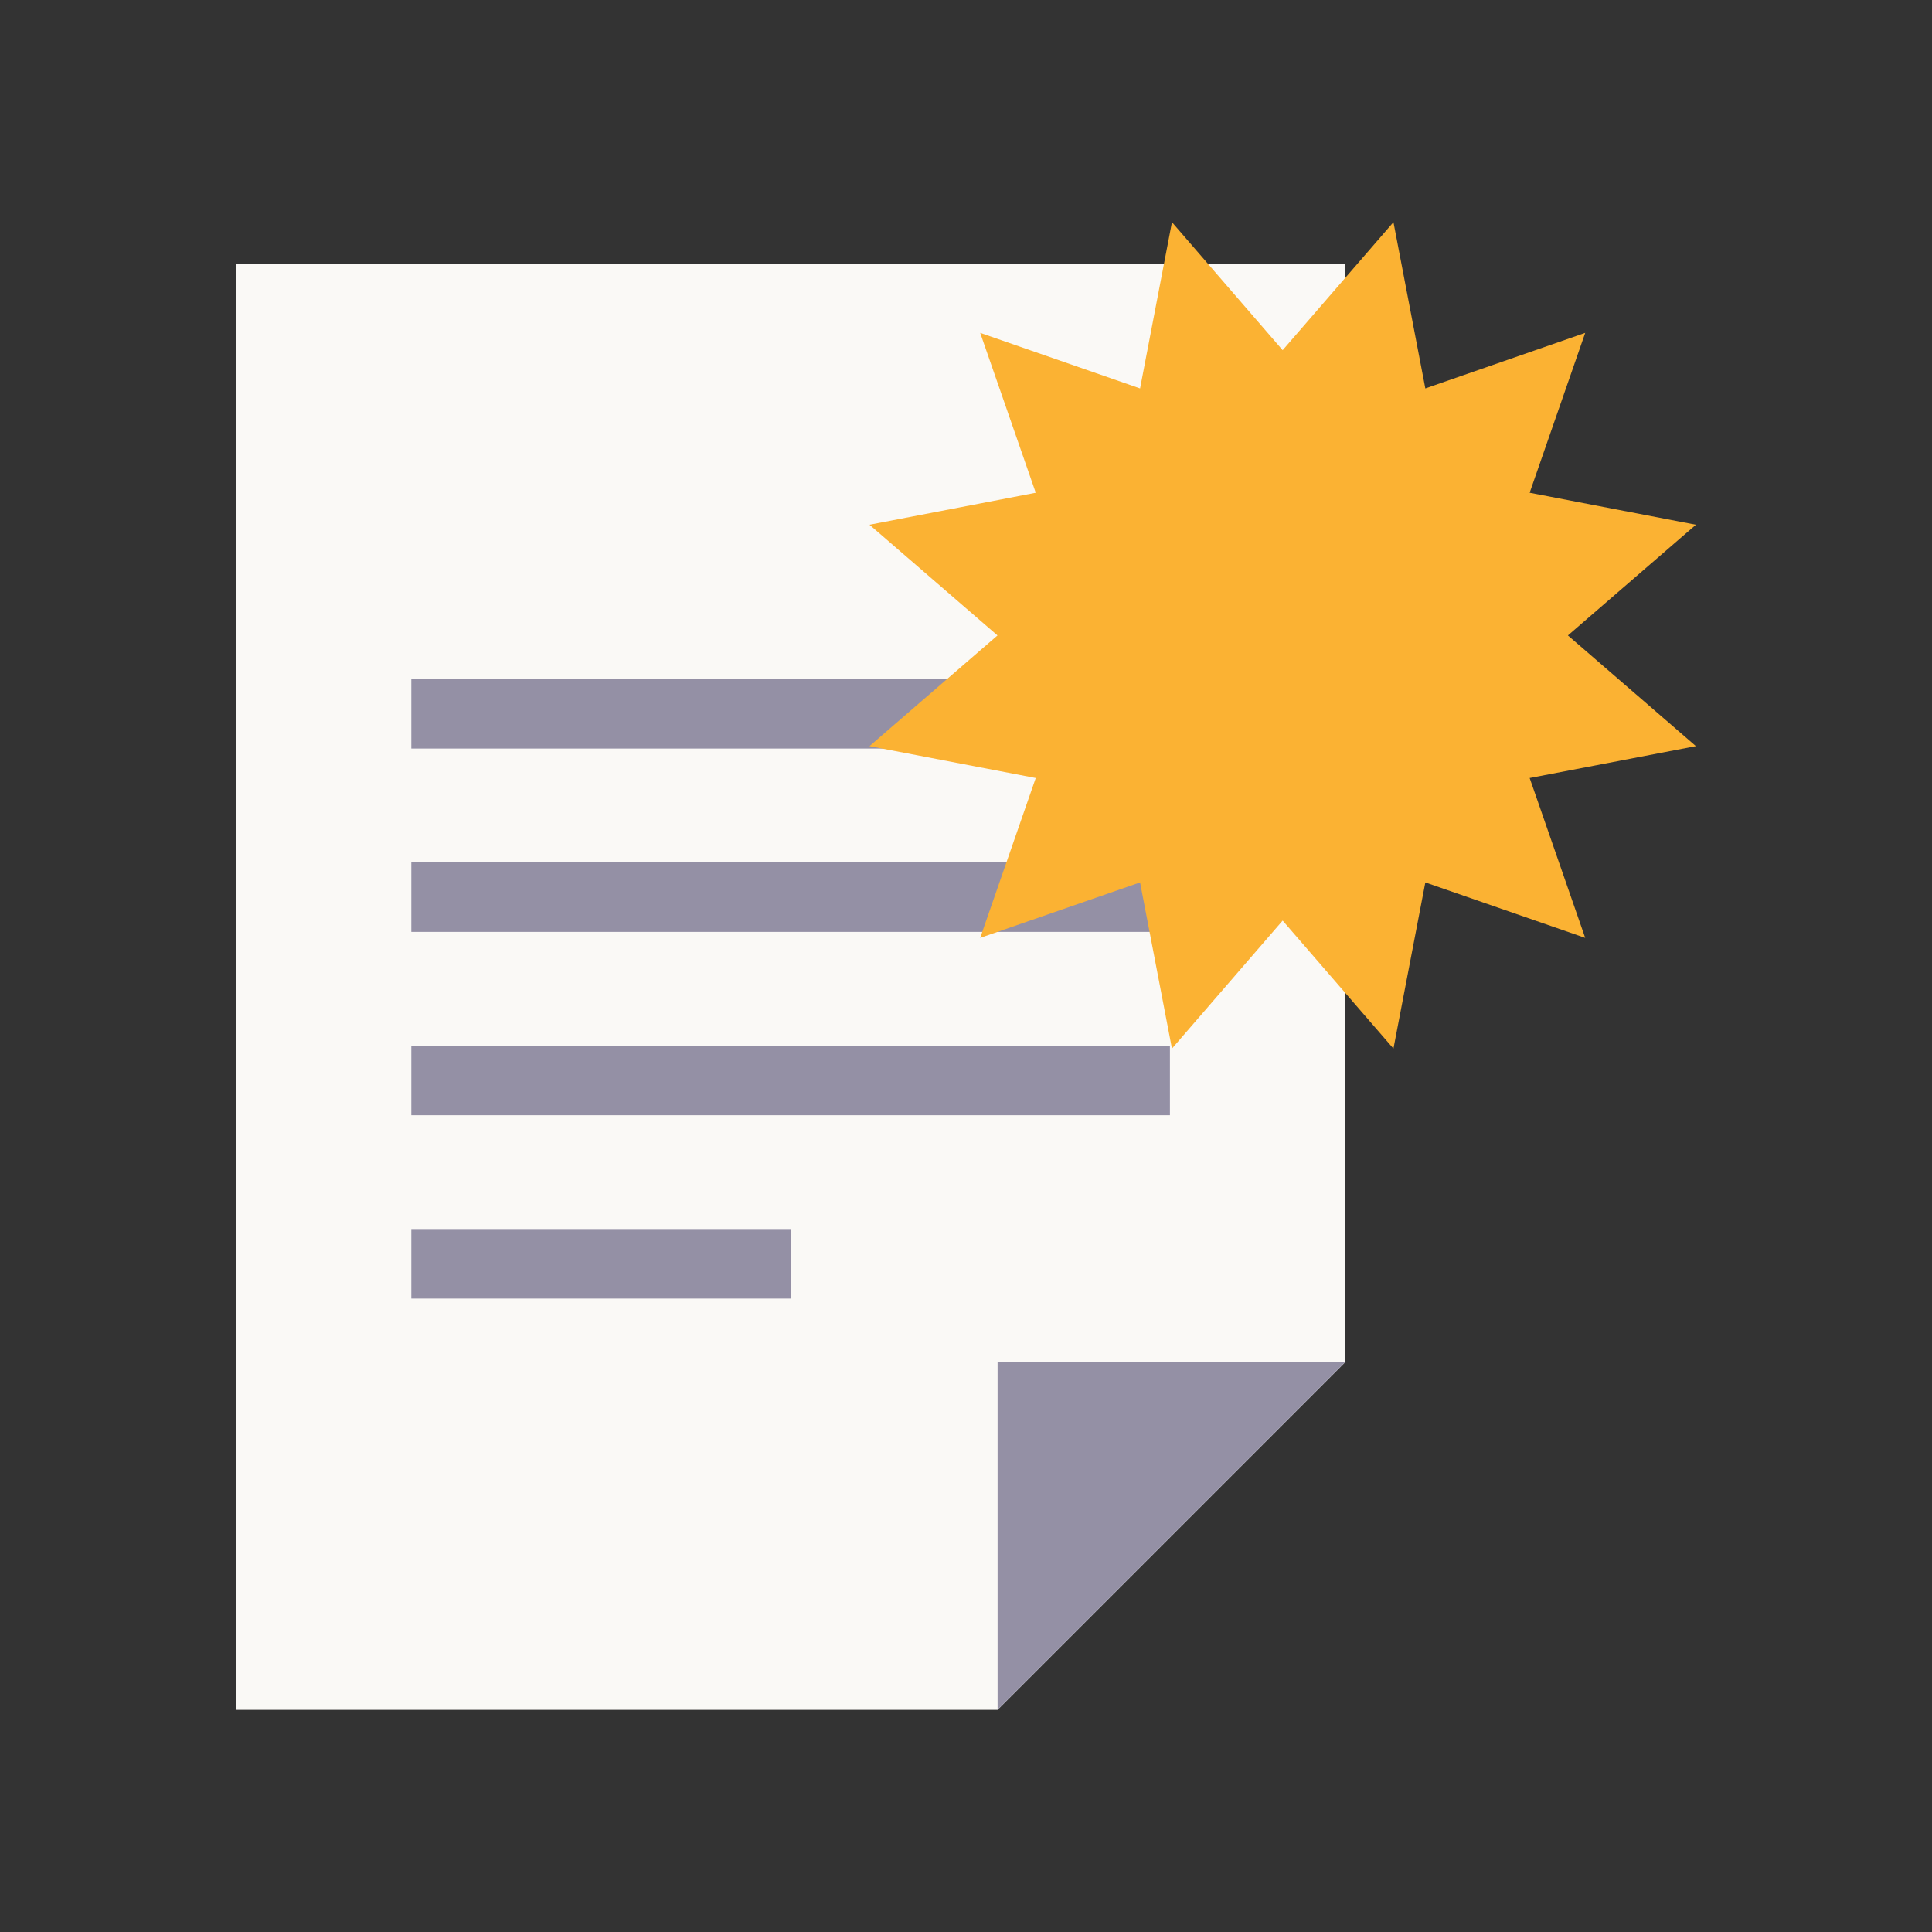 <?xml version="1.0" encoding="UTF-8"?>
<svg id="uuid-dc0f4350-312c-439f-aadf-7341d8da8f0f" data-name="Layer 1" xmlns="http://www.w3.org/2000/svg" viewBox="0 0 200 200">
  <rect x="0" y="0" width="200" height="200" fill="#333333" stroke="none"/>
  <defs>
    <style>
      .uuid-cbf20b50-0791-4099-996f-0db779e6a505 {
        fill: #fbb233;
      }

      .uuid-cbf20b50-0791-4099-996f-0db779e6a505, .uuid-374e11bb-2684-4be7-a149-d5235061efa8, .uuid-096eb2e7-c970-47dd-ba82-1799d8cfd1ad, .uuid-bd30ed5f-0d4a-4fa2-8cb0-5ad8eef95852 {
        stroke-width: 0px;
      }

      .uuid-374e11bb-2684-4be7-a149-d5235061efa8 {
        fill: #9490a5;
      }

      .uuid-096eb2e7-c970-47dd-ba82-1799d8cfd1ad {
        fill: #e6e3d2;
        opacity: .2;
      }

      .uuid-bd30ed5f-0d4a-4fa2-8cb0-5ad8eef95852 {
        fill: #fff;
      }
    </style>
  </defs>
  <g>
    <polygon class="uuid-bd30ed5f-0d4a-4fa2-8cb0-5ad8eef95852" points="24.44 27.31 24.44 177 103.27 177 139.26 141.01 139.26 27.31 24.44 27.31"/>
    <polygon class="uuid-096eb2e7-c970-47dd-ba82-1799d8cfd1ad" points="24.44 27.31 24.44 177 103.27 177 139.26 141.01 139.26 27.31 24.44 27.31"/>
  </g>
  <polygon class="uuid-374e11bb-2684-4be7-a149-d5235061efa8" points="103.27 141.01 103.27 177 139.26 141.01 103.27 141.01"/>
  <rect class="uuid-374e11bb-2684-4be7-a149-d5235061efa8" x="42.58" y="70.29" width="78.53" height="7.2"/>
  <rect class="uuid-374e11bb-2684-4be7-a149-d5235061efa8" x="42.58" y="89.27" width="78.53" height="7.2"/>
  <rect class="uuid-374e11bb-2684-4be7-a149-d5235061efa8" x="42.58" y="108.25" width="78.53" height="7.2"/>
  <rect class="uuid-374e11bb-2684-4be7-a149-d5235061efa8" x="42.58" y="127.23" width="39.27" height="7.2"/>
  <polygon class="uuid-cbf20b50-0791-4099-996f-0db779e6a505" points="132.78 36.25 121.32 23 118.02 40.21 101.47 34.46 107.22 51.01 90.01 54.32 103.26 65.78 90.01 77.24 107.22 80.54 101.47 97.09 118.02 91.35 121.32 108.55 132.78 95.3 144.25 108.55 147.55 91.35 164.1 97.09 158.35 80.54 175.56 77.24 162.31 65.78 175.56 54.32 158.35 51.01 164.1 34.46 147.55 40.21 144.25 23 132.78 36.25"/>
</svg>